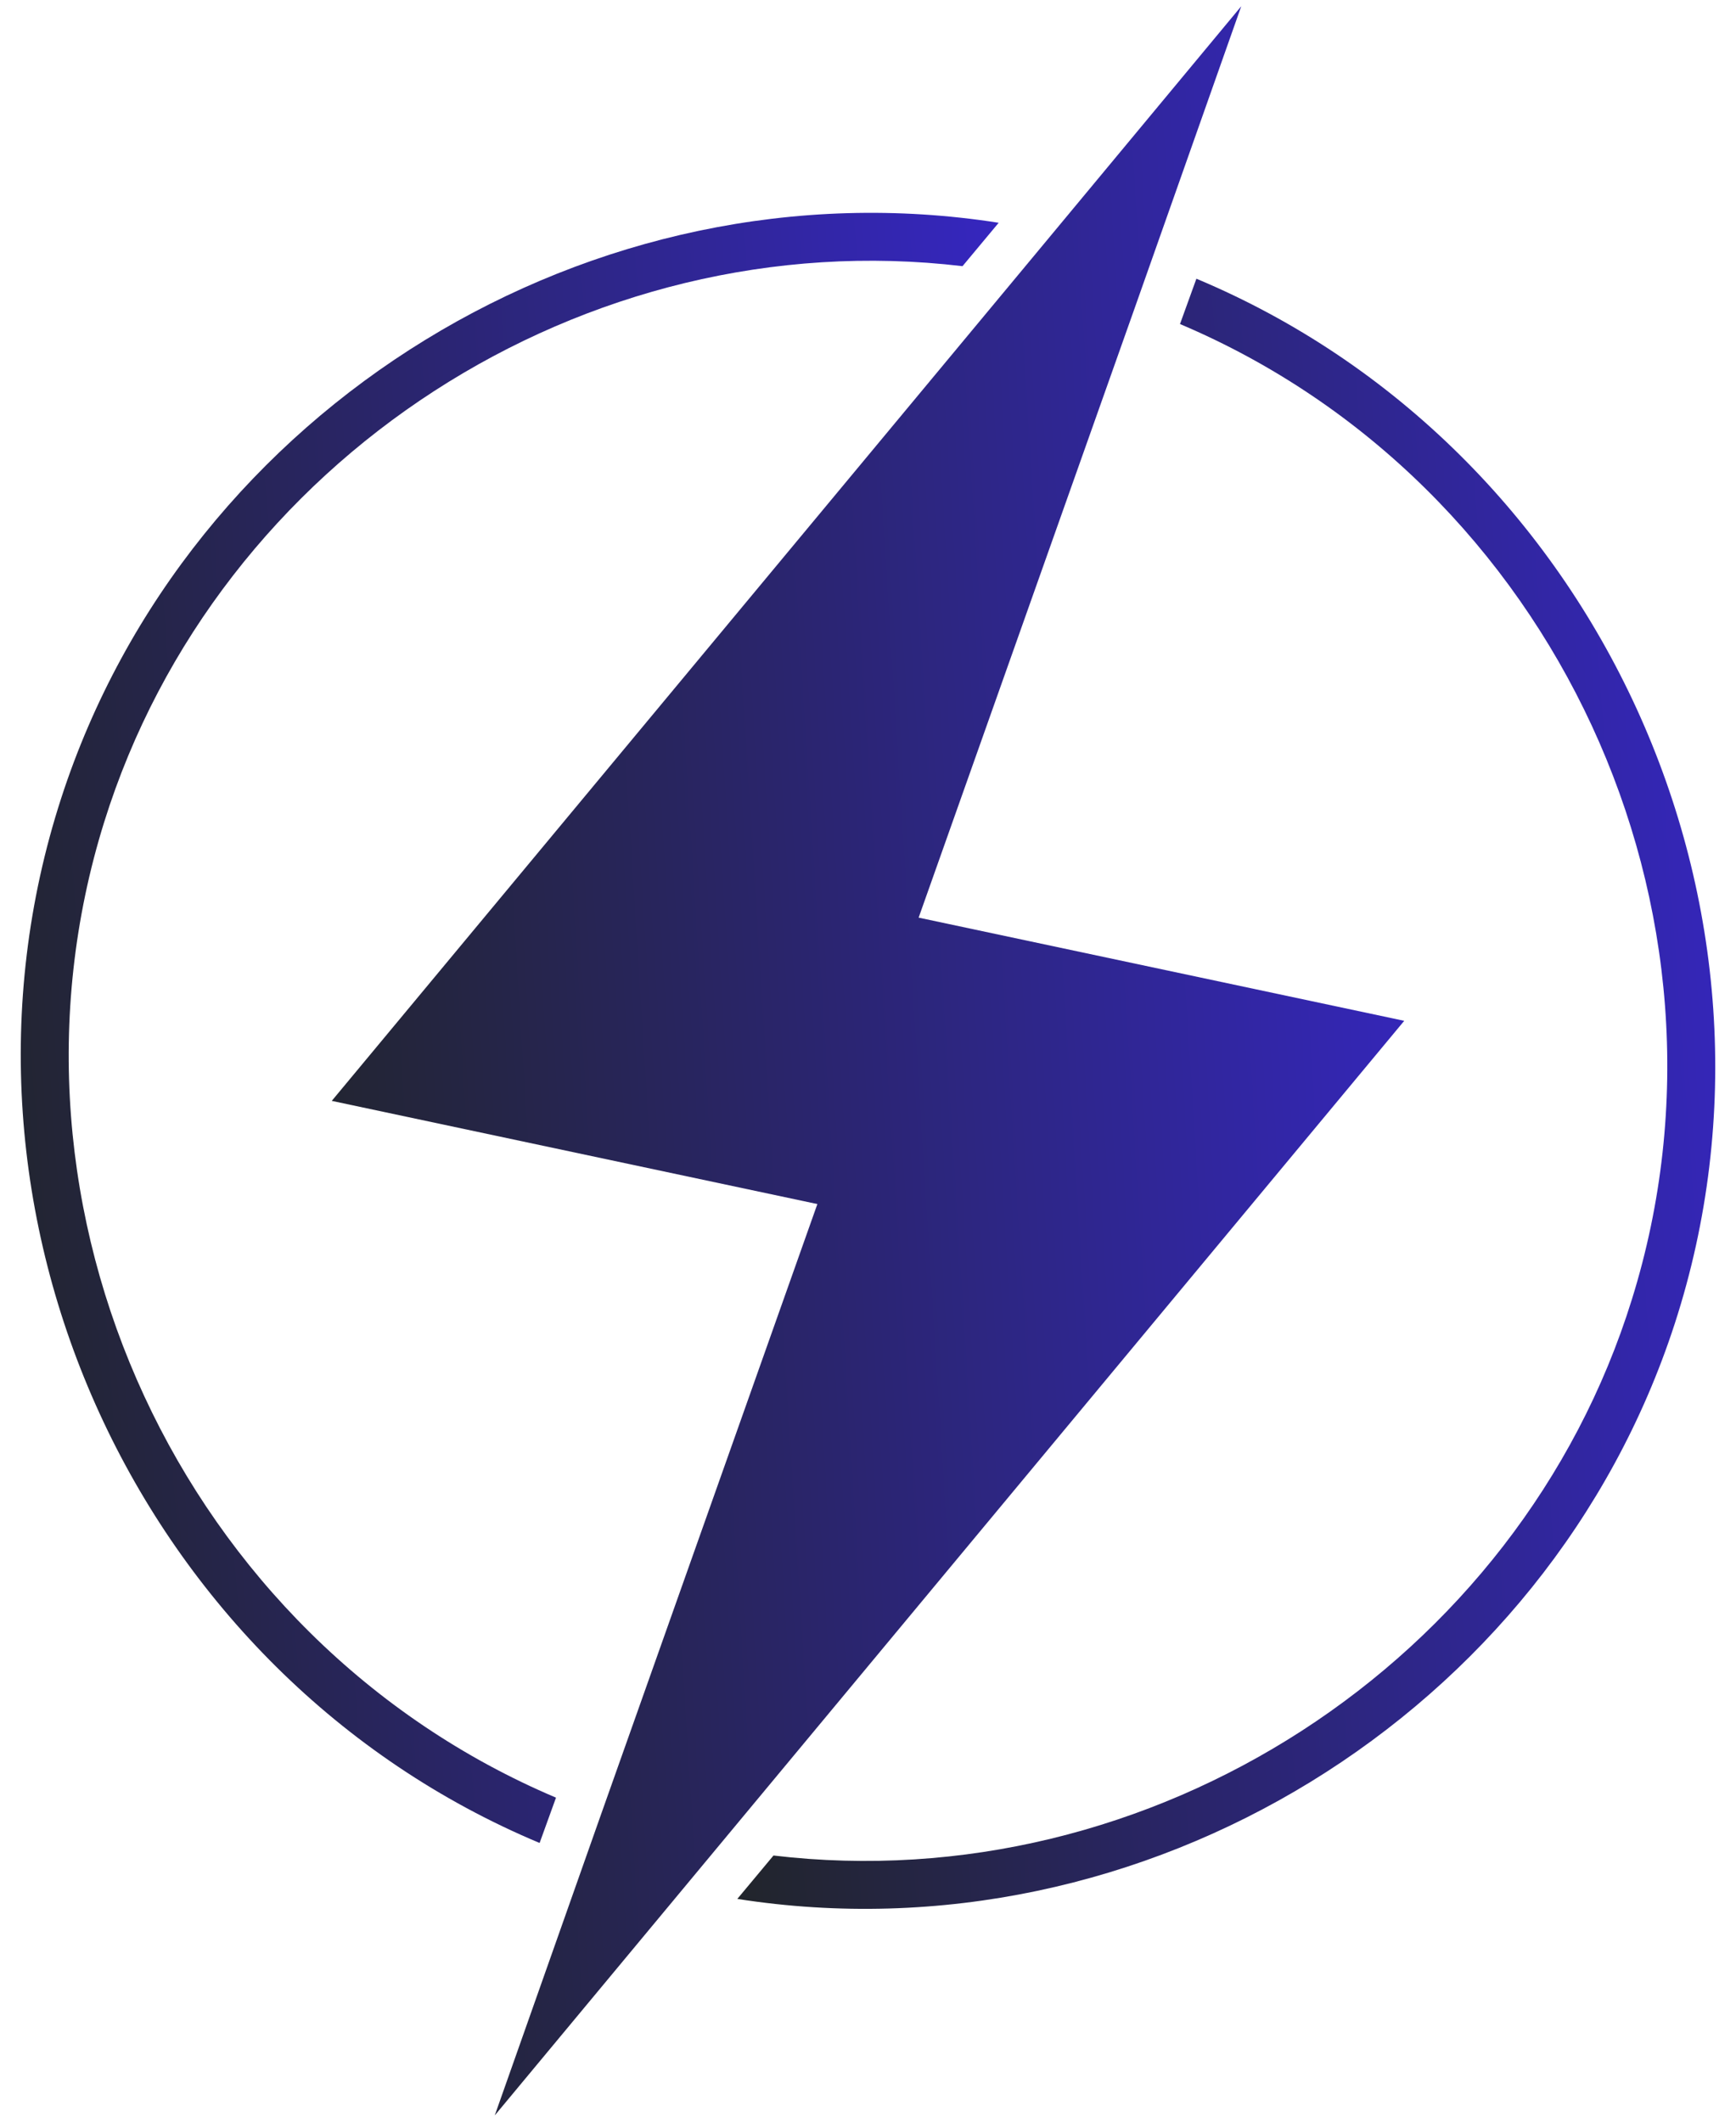 <svg width="36" height="44" viewBox="0 0 36 44" fill="none" xmlns="http://www.w3.org/2000/svg">
<path d="M24.81 5.78C33.14 9.27 37.52 18.85 34.73 27.45C32.1 35.56 23.71 40.7 15.29 39.38L16.04 38.48C23.87 39.41 31.5 34.49 33.84 26.95C36.35 18.9 32.24 10.01 24.47 6.72L24.81 5.78Z" fill="url(#paint0_linear_192_122)"/>
<path d="M29.12 21.17L15.27 37.84L10.26 43.87L12.47 37.61L16.95 24.97L6.88 22.83L21.48 5.26L25.74 0.13L23.53 6.39L19.05 19.03L29.12 21.17Z" fill="url(#paint1_linear_192_122)"/>
<path d="M20.71 4.62L19.96 5.52C12.13 4.59 4.51 9.51 2.16 17.05C-0.35 25.1 3.76 33.99 11.53 37.28L11.19 38.22C2.86 34.73 -1.52 25.15 1.27 16.55C3.9 8.44 12.29 3.3 20.71 4.62Z" fill="url(#paint2_linear_192_122)"/>
<defs>
<linearGradient id="paint0_linear_192_122" x1="15.855" y1="51.071" x2="40.952" y2="49.205" gradientUnits="userSpaceOnUse">
<stop stop-color="#212529"/>
<stop offset="1" stop-color="#3726CD"/>
</linearGradient>
<linearGradient id="paint1_linear_192_122" x1="7.5" y1="58.73" x2="35.065" y2="56.993" gradientUnits="userSpaceOnUse">
<stop stop-color="#212529"/>
<stop offset="1" stop-color="#3726CD"/>
</linearGradient>
<linearGradient id="paint2_linear_192_122" x1="0.996" y1="49.705" x2="26.092" y2="47.839" gradientUnits="userSpaceOnUse">
<stop stop-color="#212529"/>
<stop offset="1" stop-color="#3726CD"/>
</linearGradient>
</defs>
</svg>
